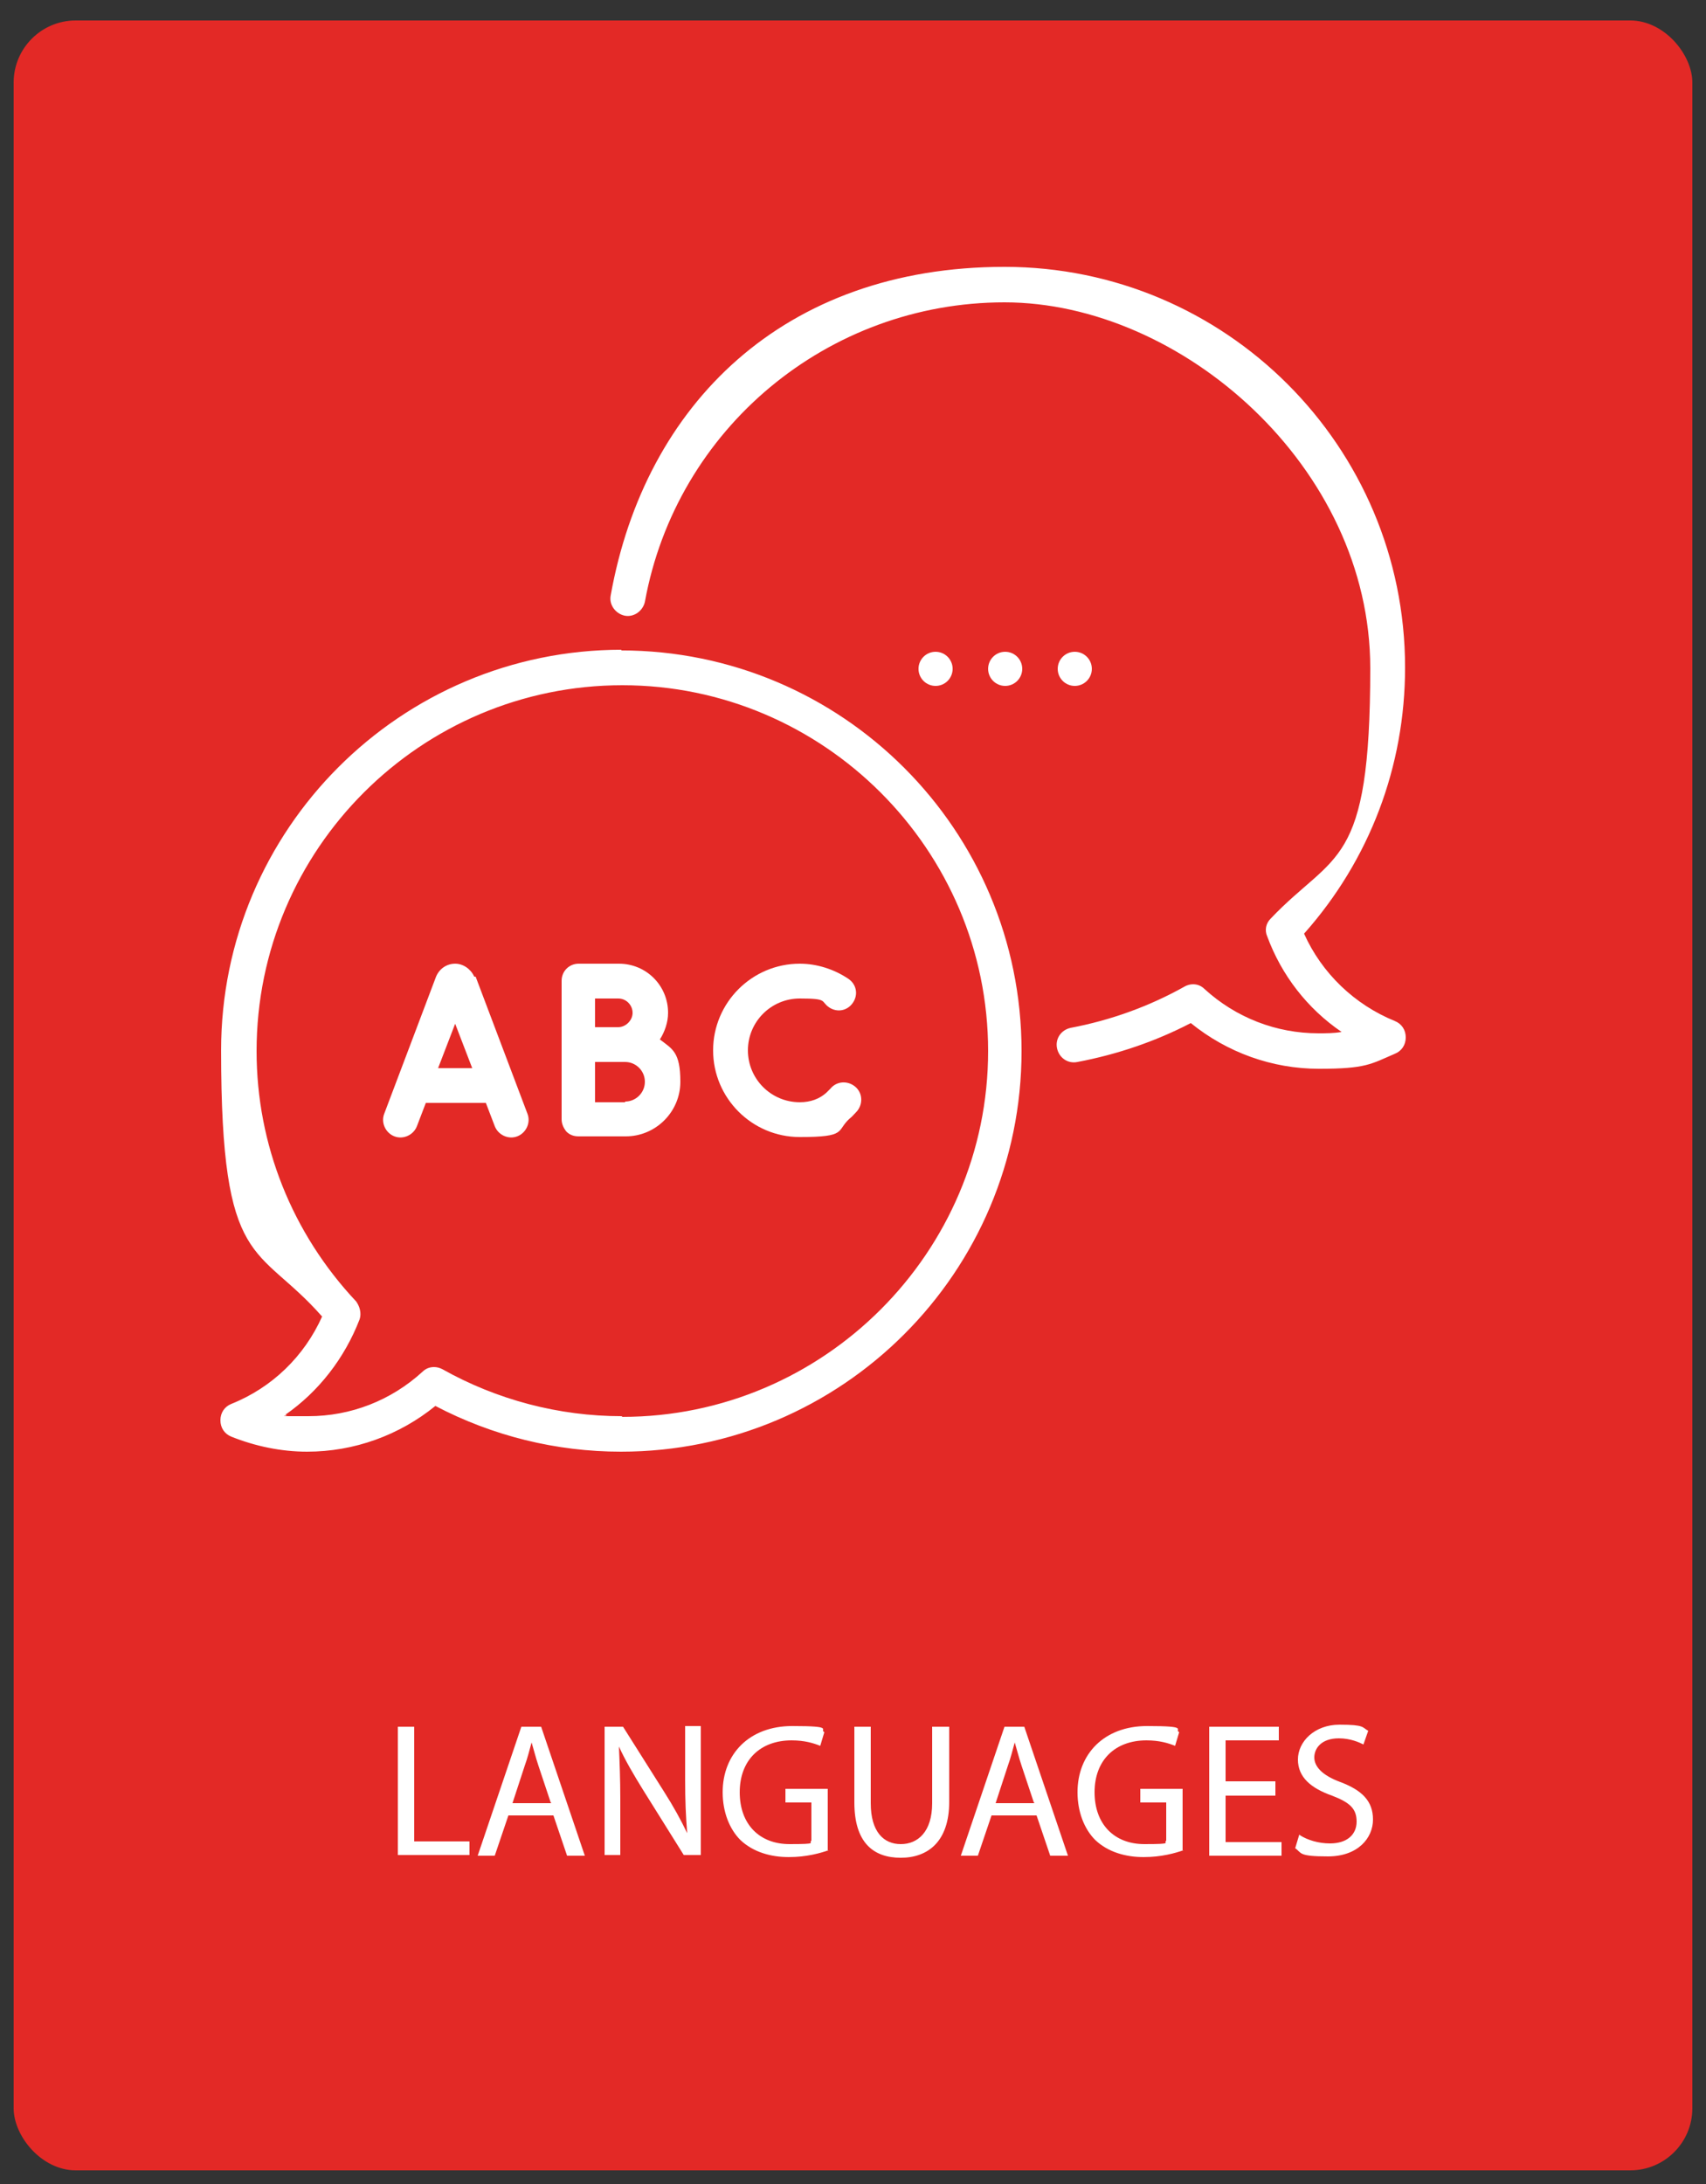 <?xml version="1.0" encoding="UTF-8"?>
<svg xmlns="http://www.w3.org/2000/svg" version="1.1" viewBox="0 0 250 320">
  <rect x="0" y="0" width="250" height="320" fill="#333333" stroke="none"/>
  <defs>
    <style>
      .cls-1 {
        fill: #fff;
      }

      .cls-2 {
        fill: #e32926;
      }
    </style>
  </defs>
  <!-- Generator: Adobe Illustrator 28.7.4, SVG Export Plug-In . SVG Version: 1.2.0 Build 166)  -->
  <g>
    <g id="Layer_1">
      <g id="Layer_2">
        <g>
          <g id="Layer_1-2">
            <rect class="cls-2" x="2" y="3" width="246" height="315" rx="9.1" ry="9.1"/>
            <g>
              <path class="cls-1" d="M100,271.6c-.4,0-.6-.1-.8-.3-.2-.2-.3-.5-.3-.9v-19.2c0-.4,0-.7.3-.9.2-.2.5-.3.8-.3s.6,0,.8.2c.2.1.4.3.5.6l8.2,15.5h-.9l8.2-15.5c.2-.3.3-.5.5-.6s.4-.2.8-.2.6.1.8.3c.2.2.3.5.3.9v19.2c0,.4,0,.7-.3.9-.2.2-.5.3-.9.3s-.6-.1-.8-.3c-.2-.2-.3-.5-.3-.9v-16.9h.7l-7.5,14.1c0,.3-.3.4-.4.6,0,.1-.4.2-.6.2s-.5,0-.7-.2c-.2-.1-.3-.3-.4-.5l-7.6-14.1h.7v16.9c0,.4,0,.7-.3.9-.2.2-.5.3-.8.3h0Z"/>
              <path class="cls-1" d="M125.8,271.6c-.4,0-.7-.1-1-.3-.2-.2-.3-.6-.3-1v-18.7c0-.4,0-.8.3-1,.2-.2.6-.3,1-.3h10.9c.3,0,.6,0,.8.3s.3.4.3.8,0,.6-.3.8c-.2.2-.4.3-.8.3h-9.8v7.4h9.1c.3,0,.6,0,.8.3.2.2.3.4.3.8s0,.6-.3.8c-.2.2-.5.3-.8.3h-9.1v8.5c0,.9-.4,1.3-1.1,1.3v-.3h0Z"/>
              <path class="cls-1" d="M142.1,271.4c-.4,0-.7-.1-.9-.3-.2-.2-.3-.5-.3-.9v-18.7c0-.4.1-.7.3-1s.5-.3.9-.3.7.1.9.3.3.5.3,1v17.8h9.8c.4,0,.6,0,.8.3.2.2.3.5.3.8s-.1.6-.3.8c-.2.2-.5.3-.8.3h-11Z"/>
            </g>
            <g>
              <circle class="cls-1" cx="147.3" cy="98" r="2.5"/>
              <circle class="cls-1" cx="157.5" cy="98" r="2.5"/>
              <circle class="cls-1" cx="137.1" cy="98" r="2.5"/>
              <path class="cls-1" d="M204.4,149.6c-5.9-2.4-10.7-7-13.3-12.8,9.6-10.8,14.8-24.5,14.8-39,0-32.4-26.3-58.7-58.7-58.7s-52.7,20.2-57.7,48.1c-.3,1.4.7,2.7,2,3,1.4.3,2.7-.7,3-2,4.6-25.4,26.8-43.9,52.7-43.9s53.6,24.1,53.6,53.6-5.2,26.8-14.6,36.7c-.7.7-.9,1.7-.5,2.6,2.1,5.7,5.9,10.6,10.9,14-1.1.2-2.3.2-3.4.2-6.2,0-12.1-2.3-16.7-6.5-.8-.8-2-.9-3-.3-5.2,2.9-10.8,4.9-16.6,6-1.4.3-2.3,1.6-2,3s1.6,2.3,3,2c5.8-1.1,11.4-3,16.6-5.7,5.3,4.3,11.9,6.7,18.8,6.7s7.6-.7,11.1-2.2c1-.4,1.6-1.3,1.6-2.4s-.6-2-1.6-2.4h0Z"/>
              <path class="cls-1" d="M96.7,152.3c.7-1.1,1.2-2.5,1.2-3.9,0-4-3.2-7.2-7.2-7.2h-5.9c-1.4,0-2.5,1.1-2.5,2.5v20.3c0,.7.3,1.3.7,1.8.5.5,1.1.7,1.8.7h6.9c4.4,0,8-3.6,8-8s-1.2-4.8-3-6.2h0ZM87.2,146.3h3.4c1.2,0,2.1,1,2.1,2.1s-1,2.1-2.1,2.1,0,0-.2,0h-3.2v-4.3h0ZM91.6,161.5h-4.4v-5.9h4.4c1.6,0,2.9,1.3,2.9,2.9s-1.3,2.9-2.9,2.9h0Z"/>
              <path class="cls-1" d="M69.5,143.1h0c-.5-1.1-1.6-1.9-2.8-1.9s-2.3.7-2.8,1.9h0l-7.6,20.1c-.5,1.3.2,2.8,1.5,3.3s2.8-.2,3.3-1.5l1.3-3.4h8.8l1.3,3.4c.5,1.3,2,2,3.3,1.5s2-2,1.5-3.3l-7.6-20.1h-.2ZM64.2,156.5l2.5-6.5,2.5,6.5h-5Z"/>
              <path class="cls-1" d="M125.3,159.2c-1.1-.9-2.7-.8-3.6.3-.2.2-.4.4-.6.6-1,.9-2.3,1.4-3.9,1.4-4.2,0-7.6-3.4-7.6-7.6s3.4-7.6,7.6-7.6,3,.4,4.3,1.3c1.2.8,2.7.5,3.5-.7s.5-2.7-.7-3.5c-2.1-1.4-4.6-2.2-7.1-2.2-7,0-12.7,5.7-12.7,12.7s5.7,12.7,12.7,12.7,5.3-.9,7.3-2.7c.4-.3.7-.7,1.1-1.1.9-1.1.8-2.7-.3-3.6h0Z"/>
              <path class="cls-1" d="M91.1,95.2c-32.4,0-58.7,26.3-58.7,58.7s5.3,28.2,14.8,39c-2.6,5.8-7.3,10.4-13.3,12.8-1,.4-1.6,1.3-1.6,2.4s.6,2,1.6,2.4c3.5,1.4,7.3,2.2,11.1,2.2,6.9,0,13.5-2.4,18.8-6.7,8.4,4.4,17.7,6.7,27.2,6.7,32.4,0,58.7-26.3,58.7-58.7s-26.3-58.7-58.7-58.7h0ZM91.1,207.5c-9.2,0-18.3-2.4-26.3-6.9-.4-.2-.8-.3-1.2-.3-.6,0-1.2.2-1.7.7-4.6,4.2-10.5,6.5-16.7,6.5s-2.3,0-3.4-.2c4.9-3.4,8.7-8.3,10.9-14,.3-.9,0-1.9-.5-2.6-9.4-10-14.6-23-14.6-36.7,0-29.6,24.1-53.6,53.6-53.6s53.6,24.1,53.6,53.6-24.1,53.6-53.6,53.6h0Z"/>
            </g>
          </g>
          <rect class="cls-2" x="81.9" y="236.7" width="91.8" height="48"/>
        </g>
        <g>
          <path class="cls-1" d="M58.3,253h2.4v16.8h8.1v2h-10.5v-18.9Z"/>
          <path class="cls-1" d="M74.5,266l-2,5.9h-2.5l6.4-18.9h2.9l6.4,18.9h-2.6l-2-5.9h-6.7ZM80.7,264.1l-1.8-5.4c-.4-1.2-.7-2.4-1-3.4h0c-.3,1.1-.6,2.3-1,3.4l-1.8,5.5h5.7Z"/>
          <path class="cls-1" d="M88.6,271.9v-18.9h2.7l6,9.5c1.4,2.2,2.5,4.2,3.4,6.1h0c-.2-2.5-.3-4.8-.3-7.8v-7.9h2.3v18.9h-2.5l-6-9.6c-1.3-2.1-2.6-4.3-3.5-6.3h0c.1,2.4.2,4.7.2,7.8v8.1h-2.3Z"/>
          <path class="cls-1" d="M121.4,271.1c-1.1.4-3.2,1-5.8,1s-5.2-.7-7.1-2.5c-1.6-1.6-2.6-4.1-2.6-7,0-5.6,3.9-9.7,10.2-9.7s3.9.5,4.7.9l-.6,2c-1-.4-2.3-.8-4.2-.8-4.6,0-7.6,2.9-7.6,7.6s2.9,7.6,7.3,7.6,2.7-.2,3.2-.5v-5.6h-3.8v-2h6.2v9.1Z"/>
          <path class="cls-1" d="M127.6,253v11.2c0,4.2,1.9,6,4.4,6s4.6-1.8,4.6-6v-11.2h2.5v11c0,5.8-3.1,8.2-7.1,8.2s-6.8-2.2-6.8-8.1v-11.1h2.5Z"/>
          <path class="cls-1" d="M145.3,266l-2,5.9h-2.5l6.4-18.9h2.9l6.4,18.9h-2.6l-2-5.9h-6.7ZM151.5,264.1l-1.8-5.4c-.4-1.2-.7-2.4-1-3.4h0c-.3,1.1-.6,2.3-1,3.4l-1.8,5.5h5.7Z"/>
          <path class="cls-1" d="M173.4,271.1c-1.1.4-3.2,1-5.8,1s-5.2-.7-7.1-2.5c-1.6-1.6-2.6-4.1-2.6-7,0-5.6,3.9-9.7,10.2-9.7s3.9.5,4.7.9l-.6,2c-1-.4-2.3-.8-4.2-.8-4.6,0-7.6,2.9-7.6,7.6s2.9,7.6,7.3,7.6,2.7-.2,3.2-.5v-5.6h-3.8v-2h6.2v9.1Z"/>
          <path class="cls-1" d="M186.9,263.1h-7.3v6.8h8.2v2h-10.6v-18.9h10.2v2h-7.8v6h7.3v2Z"/>
          <path class="cls-1" d="M190.5,268.9c1.1.7,2.7,1.2,4.4,1.2,2.5,0,3.9-1.3,3.9-3.2s-1-2.8-3.6-3.8c-3.1-1.1-5-2.7-5-5.3s2.4-5.1,6.1-5.1,3.3.4,4.2.9l-.7,2c-.6-.3-1.9-.9-3.6-.9-2.6,0-3.6,1.5-3.6,2.8s1.1,2.6,3.8,3.6c3.2,1.2,4.8,2.8,4.8,5.5s-2.2,5.4-6.6,5.4-3.8-.5-4.8-1.2l.6-2Z"/>
        </g>
      </g>
    </g>
  </g>
</svg>